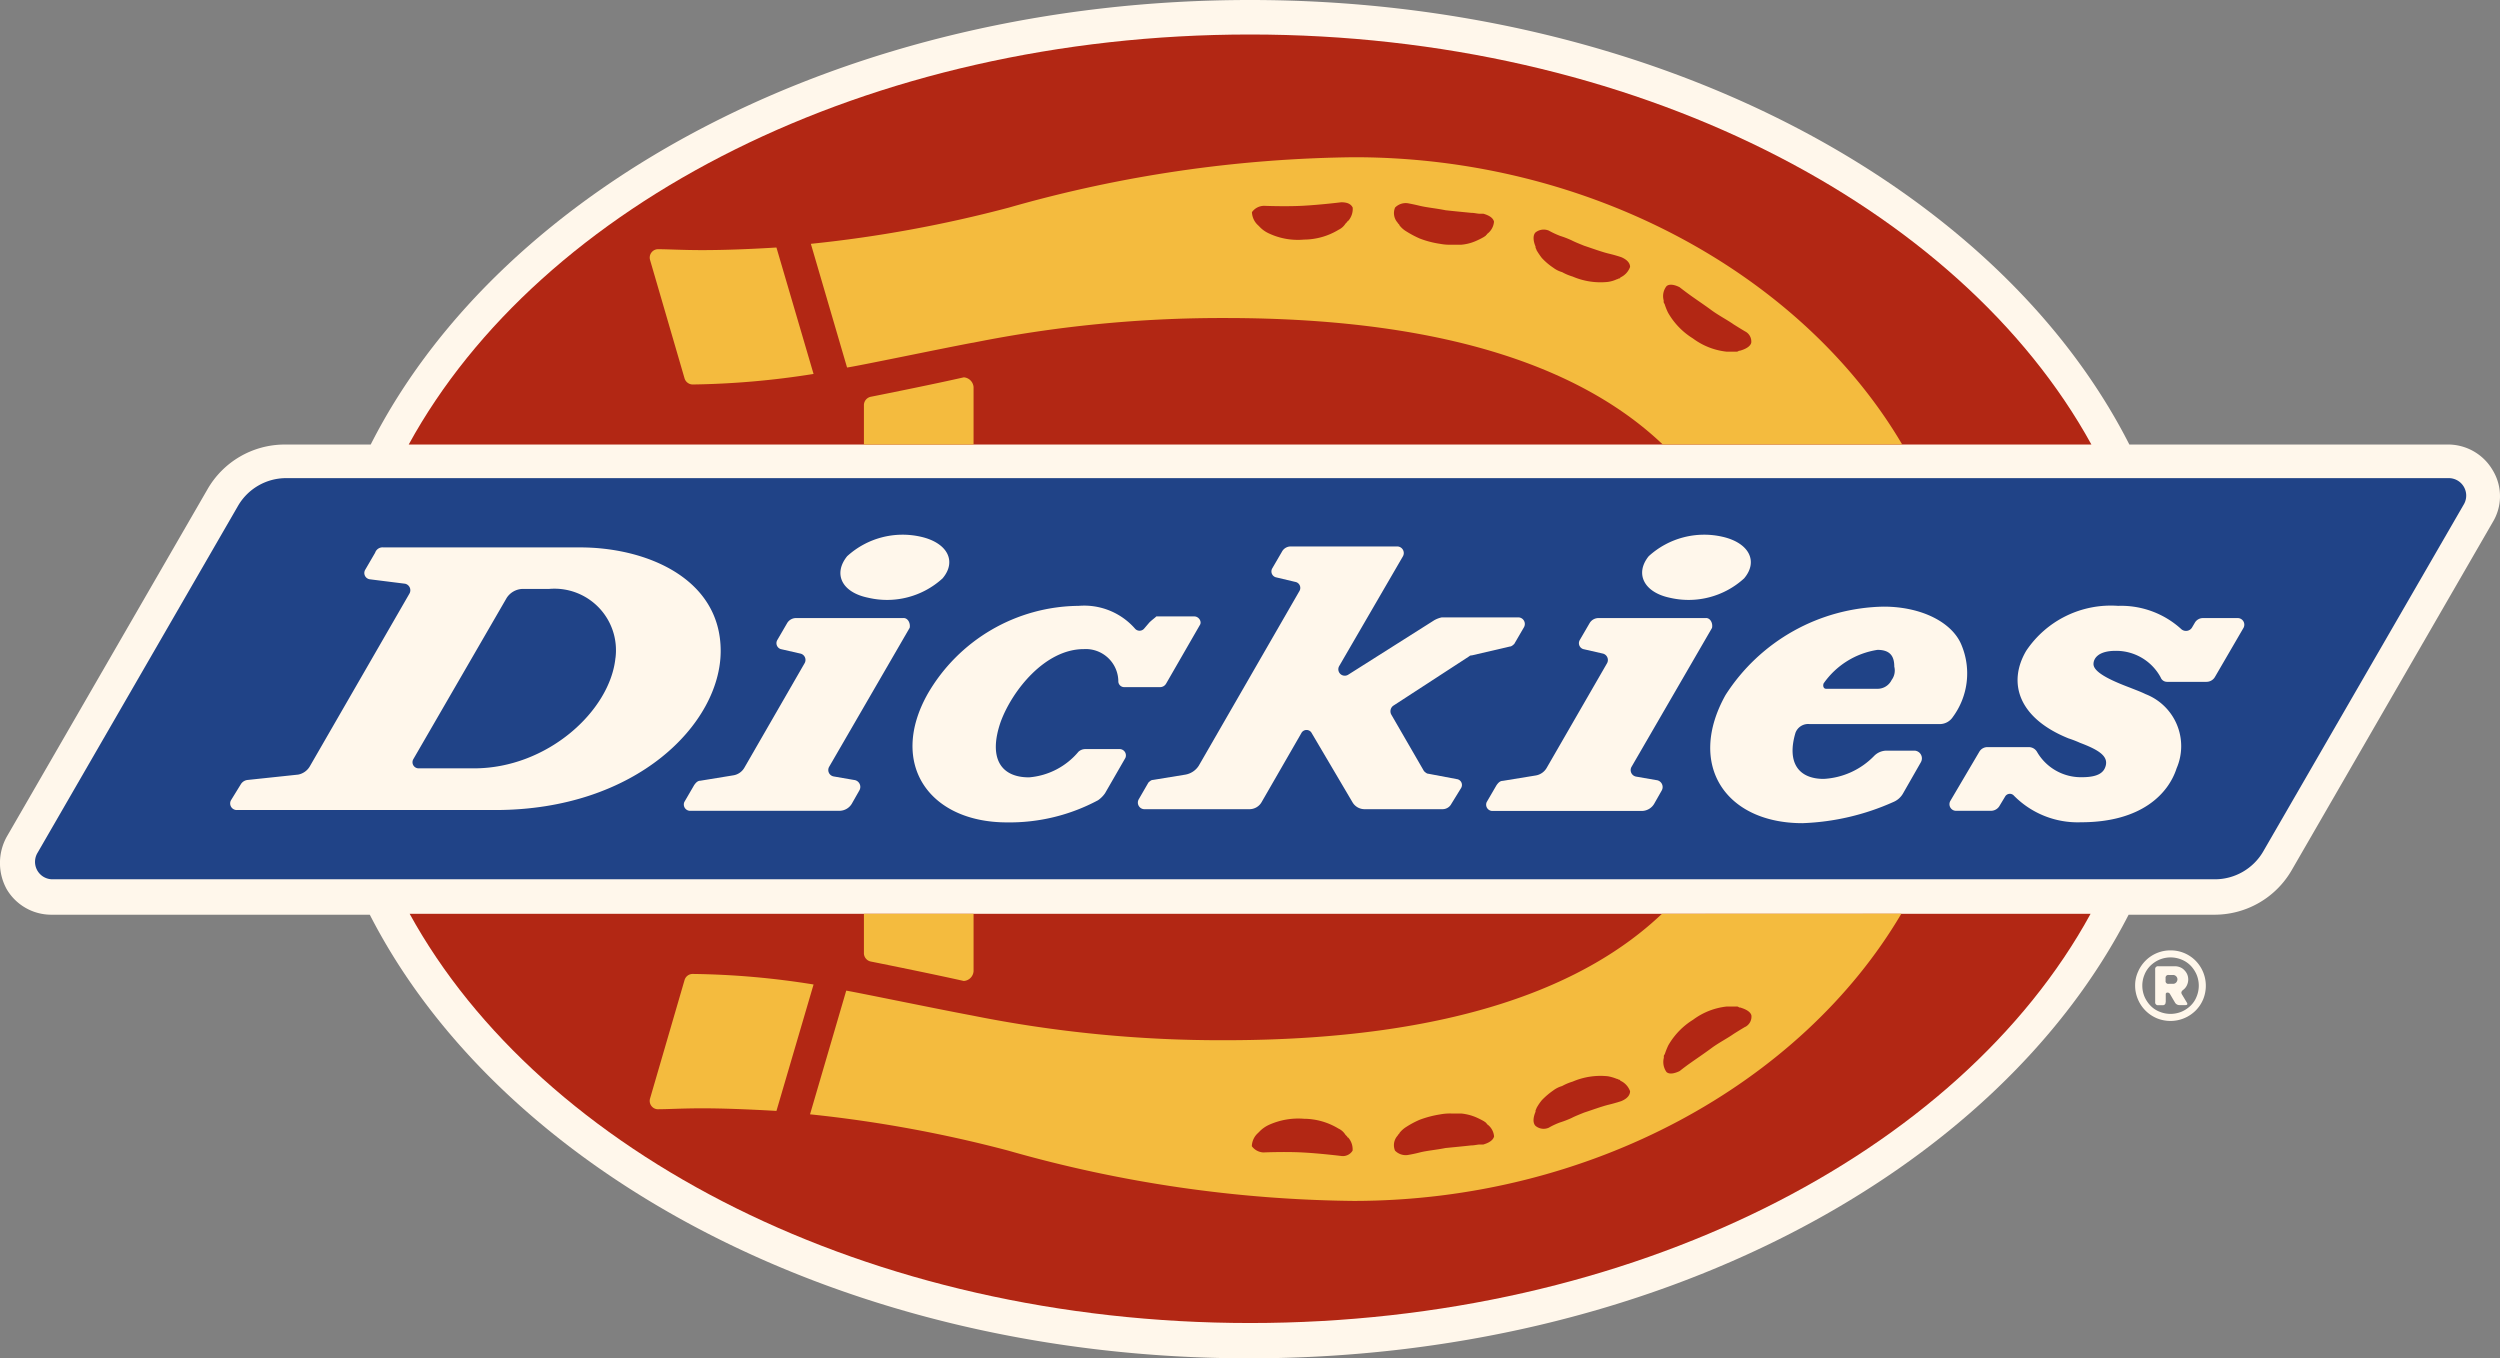 <svg id="Layer_1" data-name="Layer 1" xmlns="http://www.w3.org/2000/svg" width="151.22" height="82.162" viewBox="0 0 151.22 82.162">
  <rect x="0" y="0" width="151.22" height="82.162" fill="#808080" stroke="none"/>
  <g id="Group_140" data-name="Group 140" transform="translate(0)">
    <path id="Path_733" data-name="Path 733" d="M150.777,28.44a3.128,3.128,0,0,0-2.725-1.552H128.8C120.841,11.223,99.993,0,75.609,0S30.393,11.168,22.423,26.889H17.24a5.389,5.389,0,0,0-4.7,2.725L.4,50.627a3.289,3.289,0,0,0,0,3.15,3.128,3.128,0,0,0,2.725,1.552H22.368c8.018,15.665,28.81,26.833,53.194,26.833s45.169-11.176,53.194-26.833h5.182a5.389,5.389,0,0,0,4.7-2.725L150.777,31.59A3.022,3.022,0,0,0,150.777,28.44Z" transform="translate(0)" fill="#fff7eb"/>
    <g id="Group_137" data-name="Group 137" transform="translate(24.723 2.087)">
      <path id="Path_734" data-name="Path 734" d="M415.681,51.3c-7.963-14.484-27.747-24.8-50.894-24.8S321.863,36.762,313.9,51.3Z" transform="translate(-313.9 -26.5)" fill="#b22714"/>
      <path id="Path_735" data-name="Path 735" d="M314.6,701.8c7.963,14.484,27.747,24.754,50.839,24.754s42.924-10.262,50.839-24.754Z" transform="translate(-314.545 -648.614)" fill="#b22714"/>
    </g>
    <path id="Path_736" data-name="Path 736" d="M158.813,391.466H28a1.056,1.056,0,0,1-.906-1.607l12.137-21.005a3.366,3.366,0,0,1,2.89-1.654H172.935a1.056,1.056,0,0,1,.906,1.607L161.7,389.812A3.386,3.386,0,0,1,158.813,391.466Z" transform="translate(-24.82 -338.279)" fill="#204387"/>
    <g id="Group_138" data-name="Group 138" transform="translate(13.919 32.351)">
      <path id="Path_737" data-name="Path 737" d="M1323.951,465.9a11.6,11.6,0,0,0-9.569,5.348c-2.355,4.221,0,7.75,4.655,7.75a14.69,14.69,0,0,0,5.505-1.284,1.2,1.2,0,0,0,.59-.536l1.071-1.874a.468.468,0,0,0-.378-.693h-1.709a1.06,1.06,0,0,0-.748.323,4.594,4.594,0,0,1-3.048,1.386c-1.5,0-2.245-.961-1.709-2.78a.819.819,0,0,1,.859-.536h7.86a.946.946,0,0,0,.8-.425h0a4.443,4.443,0,0,0,.536-4.332c-.544-1.386-2.418-2.347-4.718-2.347Zm.48,4.434a.947.947,0,0,1-.859.536h-3.1c-.158,0-.213-.158-.158-.323a4.877,4.877,0,0,1,3.261-2.032c.8,0,1.016.425,1.016,1.016a.953.953,0,0,1-.157.8" transform="translate(-1223.928 -461.557)" fill="#fff7eb"/>
      <path id="Path_738" data-name="Path 738" d="M891.781,424.142l-5.238,3.316a.389.389,0,0,1-.536-.536l3.851-6.632a.4.4,0,0,0-.323-.591H883.07a.6.6,0,0,0-.536.323l-.591,1.016a.369.369,0,0,0,.268.536l1.126.268a.369.369,0,0,1,.268.536l-6.1,10.585a1.207,1.207,0,0,1-.8.536l-1.977.323c-.11,0-.213.11-.268.158L873.871,435a.4.4,0,0,0,.323.591h6.364a.844.844,0,0,0,.748-.425l2.4-4.166a.354.354,0,0,1,.638,0l2.457,4.166a.844.844,0,0,0,.748.425h4.7a.6.6,0,0,0,.536-.323l.591-.961a.357.357,0,0,0-.268-.536l-1.709-.323c-.11,0-.213-.11-.268-.157l-1.977-3.418a.418.418,0,0,1,.11-.536l4.6-2.993a.2.2,0,0,1,.157-.055l2.3-.536c.11,0,.213-.11.268-.157l.591-1.016a.4.4,0,0,0-.323-.591h-4.647a1.539,1.539,0,0,0-.433.158Z" transform="translate(-818.914 -418.996)" fill="#fff7eb"/>
      <path id="Path_739" data-name="Path 739" d="M715.137,466.308l-.323.378a.363.363,0,0,1-.536,0,4.091,4.091,0,0,0-3.418-1.386,10.649,10.649,0,0,0-9.144,5.348c-2.355,4.222.11,7.75,4.812,7.75a11.336,11.336,0,0,0,5.505-1.339,1.68,1.68,0,0,0,.425-.425l1.229-2.134a.382.382,0,0,0-.323-.536h-2.087a.616.616,0,0,0-.425.158,4.359,4.359,0,0,1-2.993,1.552c-1.764,0-2.457-1.229-1.709-3.371.693-1.874,2.67-4.387,5.025-4.387a1.971,1.971,0,0,1,2.087,1.977.357.357,0,0,0,.378.323h2.134a.42.42,0,0,0,.378-.213l2.032-3.528c.157-.213-.055-.536-.323-.536h-2.3c-.1.1-.268.213-.425.37Z" transform="translate(-659.535 -461.004)" fill="#fff7eb"/>
      <path id="Path_740" data-name="Path 740" d="M538.458,474.7h-6.466a.625.625,0,0,0-.591.323l-.591,1.016a.376.376,0,0,0,.213.536l1.174.268a.394.394,0,0,1,.268.591l-3.631,6.3a.946.946,0,0,1-.693.48l-1.977.323c-.158,0-.268.11-.378.268l-.591,1.016a.382.382,0,0,0,.323.536h9.034a.882.882,0,0,0,.8-.48l.425-.748a.422.422,0,0,0-.323-.638l-1.229-.213a.394.394,0,0,1-.268-.591l4.867-8.4c.055-.268-.1-.591-.37-.591Z" transform="translate(-497.718 -469.664)" fill="#fff7eb"/>
      <path id="Path_741" data-name="Path 741" d="M647.129,414.565a4.978,4.978,0,0,0,4.489-1.173c.859-1.016.323-2.134-1.284-2.512a4.978,4.978,0,0,0-4.489,1.173c-.859,1.071-.323,2.19,1.284,2.512Z" transform="translate(-608.523 -410.758)" fill="#fff7eb"/>
      <path id="Path_742" data-name="Path 742" d="M1154.666,474.7H1148.2a.625.625,0,0,0-.591.323l-.591,1.016a.376.376,0,0,0,.213.536l1.173.268a.4.4,0,0,1,.268.591l-3.639,6.309a.946.946,0,0,1-.693.48l-1.977.323c-.157,0-.268.11-.378.268l-.591,1.016a.382.382,0,0,0,.323.536h9.034a.882.882,0,0,0,.8-.48l.425-.748a.422.422,0,0,0-.323-.638l-1.229-.213a.4.4,0,0,1-.268-.591l4.867-8.4c.063-.276-.094-.6-.362-.6Z" transform="translate(-1065.386 -469.664)" fill="#fff7eb"/>
      <path id="Path_743" data-name="Path 743" d="M1262.861,414.565a4.978,4.978,0,0,0,4.489-1.173c.859-1.016.323-2.134-1.284-2.512a4.978,4.978,0,0,0-4.489,1.173c-.858,1.071-.268,2.19,1.284,2.512Z" transform="translate(-1175.771 -410.758)" fill="#fff7eb"/>
      <path id="Path_744" data-name="Path 744" d="M197.9,420.4H185.978a.472.472,0,0,0-.48.323l-.591,1.016a.384.384,0,0,0,.268.591l2.134.268a.405.405,0,0,1,.268.591l-6.041,10.475a1.042,1.042,0,0,1-.693.48l-3.048.323a.547.547,0,0,0-.425.268l-.591.961a.4.4,0,0,0,.378.591h15.61c8.553,0,13.633-5.238,13.633-9.624s-4.489-6.261-8.5-6.261Zm2.134,6.687c-.323,3.206-4.119,6.679-8.553,6.679H188.12a.371.371,0,0,1-.323-.536l5.663-9.782a1.191,1.191,0,0,1,.961-.536h1.607a3.722,3.722,0,0,1,4.009,4.174" transform="translate(-176.726 -419.641)" fill="#fff7eb"/>
      <path id="Path_745" data-name="Path 745" d="M1513.2,469.569l1.709-2.938a.4.4,0,0,0-.323-.591h-2.134a.563.563,0,0,0-.48.268l-.157.268a.43.43,0,0,1-.693.11,5.4,5.4,0,0,0-3.8-1.386,6.157,6.157,0,0,0-5.561,2.725c-1.126,1.922-.48,4.064,2.568,5.293a6.621,6.621,0,0,1,.693.268c1.126.425,1.709.8,1.552,1.386-.11.425-.48.693-1.441.693a3.07,3.07,0,0,1-2.725-1.552.573.573,0,0,0-.48-.268h-2.512a.562.562,0,0,0-.48.268l-1.764,2.993a.4.4,0,0,0,.323.591h2.134a.6.6,0,0,0,.536-.323l.323-.536a.329.329,0,0,1,.536-.055,5.415,5.415,0,0,0,4.064,1.607c3.686,0,5.293-1.764,5.773-3.261a3.373,3.373,0,0,0-1.875-4.489c-.323-.158-.638-.268-.906-.378-1.284-.48-2.245-.961-2.245-1.441,0-.323.268-.8,1.339-.8a3.059,3.059,0,0,1,2.725,1.607.408.408,0,0,0,.378.268h2.4a.593.593,0,0,0,.52-.323Z" transform="translate(-1393.123 -461.004)" fill="#fff7eb"/>
    </g>
    <g id="Group_139" data-name="Group 139" transform="translate(39.292 9.514)">
      <path id="Path_746" data-name="Path 746" d="M632.482,132.023a76.408,76.408,0,0,1,15.287-1.5c14.114,0,22.021,3.418,26.463,7.648h14.484c-6.041-10.262-18.871-17.374-33.142-17.374a78.91,78.91,0,0,0-20.9,3.048,77.733,77.733,0,0,1-11.971,2.19l2.19,7.482c.7-.1,5.568-1.118,7.592-1.5Zm41.971-3.418c.157-.158.48-.11.8.055,0,0,.268.213.638.48s.858.591,1.284.906.961.591,1.339.858c.425.268.693.425.693.425a.685.685,0,0,1,.378.693c-.055.213-.323.378-.693.48h-.055a.2.2,0,0,1-.158.055h-.591a4.149,4.149,0,0,1-2.032-.8,4.383,4.383,0,0,1-1.5-1.552,3.554,3.554,0,0,1-.213-.536.2.2,0,0,1-.055-.158v-.055A.979.979,0,0,1,674.453,128.605Zm-7.915-3.261a.8.8,0,0,1,.8-.11,5.262,5.262,0,0,0,.693.323,5.8,5.8,0,0,1,.693.268c.213.11.48.213.748.323.48.158,1.071.378,1.5.48s.748.213.748.213c.378.158.536.378.536.591a1.106,1.106,0,0,1-.591.638.054.054,0,0,1-.055.055c-.055,0-.11.055-.157.055a1.93,1.93,0,0,1-.536.158,4.276,4.276,0,0,1-2.134-.323,3.147,3.147,0,0,1-.638-.268,1.628,1.628,0,0,1-.536-.268,3.825,3.825,0,0,1-.693-.591,4.6,4.6,0,0,1-.323-.48c0-.055-.055-.11-.055-.158V126.2C666.38,125.825,666.38,125.5,666.538,125.344Zm-8.5-1.5a.91.91,0,0,1,.748-.268s.323.055.748.158,1.016.158,1.552.268c.48.055,1.071.11,1.552.158.213,0,.378.055.536.055h.213c.378.11.591.268.638.48a1.019,1.019,0,0,1-.425.748.054.054,0,0,1-.055.055c0,.055-.055.055-.11.11a4.837,4.837,0,0,1-.536.268,2.77,2.77,0,0,1-.859.213h-.591a3.182,3.182,0,0,1-.693-.055,5.741,5.741,0,0,1-1.229-.323,6.138,6.138,0,0,1-.8-.425,1.471,1.471,0,0,1-.425-.378c0-.055-.055-.055-.11-.158A.864.864,0,0,1,658.039,123.848Zm-7.963-.11s1.284.055,2.355,0,2.355-.213,2.355-.213c.378,0,.591.11.693.323a1.1,1.1,0,0,1-.268.8.054.054,0,0,0-.055.055l-.11.11a1.027,1.027,0,0,1-.425.378,4.068,4.068,0,0,1-2.087.591,4.115,4.115,0,0,1-2.134-.378,1.8,1.8,0,0,1-.48-.323l-.157-.158a1.12,1.12,0,0,1-.378-.8A.9.9,0,0,1,650.077,123.738Z" transform="translate(-612.948 -120.8)" fill="#f4bb3e"/>
      <path id="Path_747" data-name="Path 747" d="M501.025,198.007a.521.521,0,0,0,.48.378,50.37,50.37,0,0,0,7.325-.638l-2.245-7.648c-1.764.11-3.316.158-4.489.158s-2.087-.055-2.623-.055a.511.511,0,0,0-.536.638Z" transform="translate(-498.912 -184.642)" fill="#f4bb3e"/>
      <path id="Path_748" data-name="Path 748" d="M663.925,704.69c1.071.213,3.954.8,5.616,1.174a.635.635,0,0,0,.591-.591V701.8H663.5v2.355A.52.52,0,0,0,663.925,704.69Z" transform="translate(-650.535 -656.041)" fill="#f4bb3e"/>
      <path id="Path_749" data-name="Path 749" d="M673.632,701.8c-4.434,4.222-12.349,7.648-26.463,7.648a76.408,76.408,0,0,1-15.287-1.5c-2.032-.378-6.9-1.386-7.592-1.5l-2.19,7.482a78.516,78.516,0,0,1,11.971,2.19,78.908,78.908,0,0,0,20.9,3.048c14.326,0,27.1-7.112,33.142-17.374Zm-18.713,14.326a.69.69,0,0,1-.693.323s-1.284-.158-2.355-.213-2.355,0-2.355,0a.925.925,0,0,1-.693-.378,1.121,1.121,0,0,1,.378-.8l.158-.158a1.941,1.941,0,0,1,.48-.323,4.305,4.305,0,0,1,2.134-.378,4.069,4.069,0,0,1,2.087.591.978.978,0,0,1,.425.378l.11.11a.054.054,0,0,0,.055.055A1.078,1.078,0,0,1,654.919,716.126Zm7.915-.37h-.213c-.157,0-.323.055-.536.055-.48.055-1.071.11-1.552.158-.536.11-1.126.158-1.552.268s-.748.157-.748.157a.9.9,0,0,1-.748-.268.851.851,0,0,1,.158-.906c.055-.11.11-.11.11-.158a1.585,1.585,0,0,1,.425-.378,5.326,5.326,0,0,1,.8-.425,6.253,6.253,0,0,1,1.229-.323,3.183,3.183,0,0,1,.693-.055h.591a3.086,3.086,0,0,1,.859.213,4.855,4.855,0,0,1,.536.268c.055.055.11.055.11.11a.054.054,0,0,1,.055.055.993.993,0,0,1,.425.748c-.063.213-.276.37-.646.48Zm8.333-2.623s-.323.11-.748.213-1.016.323-1.5.48c-.268.11-.536.213-.748.323a5.825,5.825,0,0,1-.693.268,4.26,4.26,0,0,0-.693.323.767.767,0,0,1-.8-.11c-.165-.165-.158-.48,0-.859v-.055c0-.055.055-.11.055-.158a3.133,3.133,0,0,1,.323-.48,4.529,4.529,0,0,1,.693-.591,1.627,1.627,0,0,1,.536-.268,3.14,3.14,0,0,1,.638-.268,4.275,4.275,0,0,1,2.134-.323,2.707,2.707,0,0,1,.536.157c.055,0,.11.055.157.055s.055.055.055.055a1.106,1.106,0,0,1,.591.638C671.7,712.763,671.545,712.976,671.167,713.133Zm7.49-4.489s-.268.157-.693.425c-.378.268-.906.536-1.339.858s-.906.638-1.284.906-.638.48-.638.48c-.323.157-.638.213-.8.055a1.045,1.045,0,0,1-.158-.858v-.055a.18.18,0,0,1,.055-.157,4.639,4.639,0,0,1,.213-.536,4.384,4.384,0,0,1,1.5-1.552,4.148,4.148,0,0,1,2.032-.8h.591a.18.18,0,0,1,.158.055h.055c.378.11.638.268.693.48a.7.7,0,0,1-.378.7Z" transform="translate(-612.395 -656.041)" fill="#f4bb3e"/>
      <path id="Path_750" data-name="Path 750" d="M501.475,748a.511.511,0,0,0-.48.378l-2.087,7.167a.506.506,0,0,0,.536.638c.536,0,1.441-.055,2.623-.055s2.725.055,4.489.157l2.245-7.647A49.19,49.19,0,0,0,501.475,748Z" transform="translate(-498.882 -698.602)" fill="#f4bb3e"/>
      <path id="Path_751" data-name="Path 751" d="M669.541,289.8c-1.654.378-4.544.961-5.616,1.174a.52.52,0,0,0-.425.536v2.355h6.632v-3.473A.641.641,0,0,0,669.541,289.8Z" transform="translate(-650.535 -276.49)" fill="#f4bb3e"/>
    </g>
    <path id="Path_752" data-name="Path 752" d="M1641.942,729.9a2.112,2.112,0,0,1,1.512.622,2.162,2.162,0,0,1,.457,2.347,2.137,2.137,0,0,1-.457.677,2.162,2.162,0,0,1-2.347.457,2.138,2.138,0,0,1-1.134-1.134,2.11,2.11,0,0,1-.173-.835,1.982,1.982,0,0,1,.173-.835,2.138,2.138,0,0,1,.457-.677,2.112,2.112,0,0,1,1.512-.622Zm0,.425a1.752,1.752,0,0,0-.669.134,1.823,1.823,0,0,0-.543.362,1.606,1.606,0,0,0-.362.543,1.725,1.725,0,0,0-.134.669,1.755,1.755,0,0,0,.134.669,1.823,1.823,0,0,0,.362.543,1.53,1.53,0,0,0,.543.362,1.722,1.722,0,0,0,.669.134,1.749,1.749,0,0,0,.669-.134,1.821,1.821,0,0,0,.543-.362,1.525,1.525,0,0,0,.362-.543,1.739,1.739,0,0,0,0-1.339,1.814,1.814,0,0,0-.362-.543,1.6,1.6,0,0,0-.543-.362A1.75,1.75,0,0,0,1641.942,730.325Zm-.3,2.709a.162.162,0,0,1-.181.181h-.26a.165.165,0,0,1-.189-.181v-1.993a.165.165,0,0,1,.189-.181h1.016a.793.793,0,0,1,.307.063.688.688,0,0,1,.252.173.805.805,0,0,1,.173.252.794.794,0,0,1,.063.307.826.826,0,0,1-.087.37.727.727,0,0,1-.236.276c-.094.079-.118.157-.063.252l.3.5c.063.1.031.157-.087.157h-.354a.311.311,0,0,1-.276-.157l-.3-.512a.159.159,0,0,0-.157-.087.092.092,0,0,0-.1.1v.473Zm0-1.292a.159.159,0,0,0,.181.181h.268a.255.255,0,0,0,.189-.079.29.29,0,0,0,.079-.189.256.256,0,0,0-.079-.189.26.26,0,0,0-.189-.079h-.268a.162.162,0,0,0-.181.181Z" transform="translate(-1510.65 -672.413)" fill="#fff7eb"/>
  </g>
</svg>

